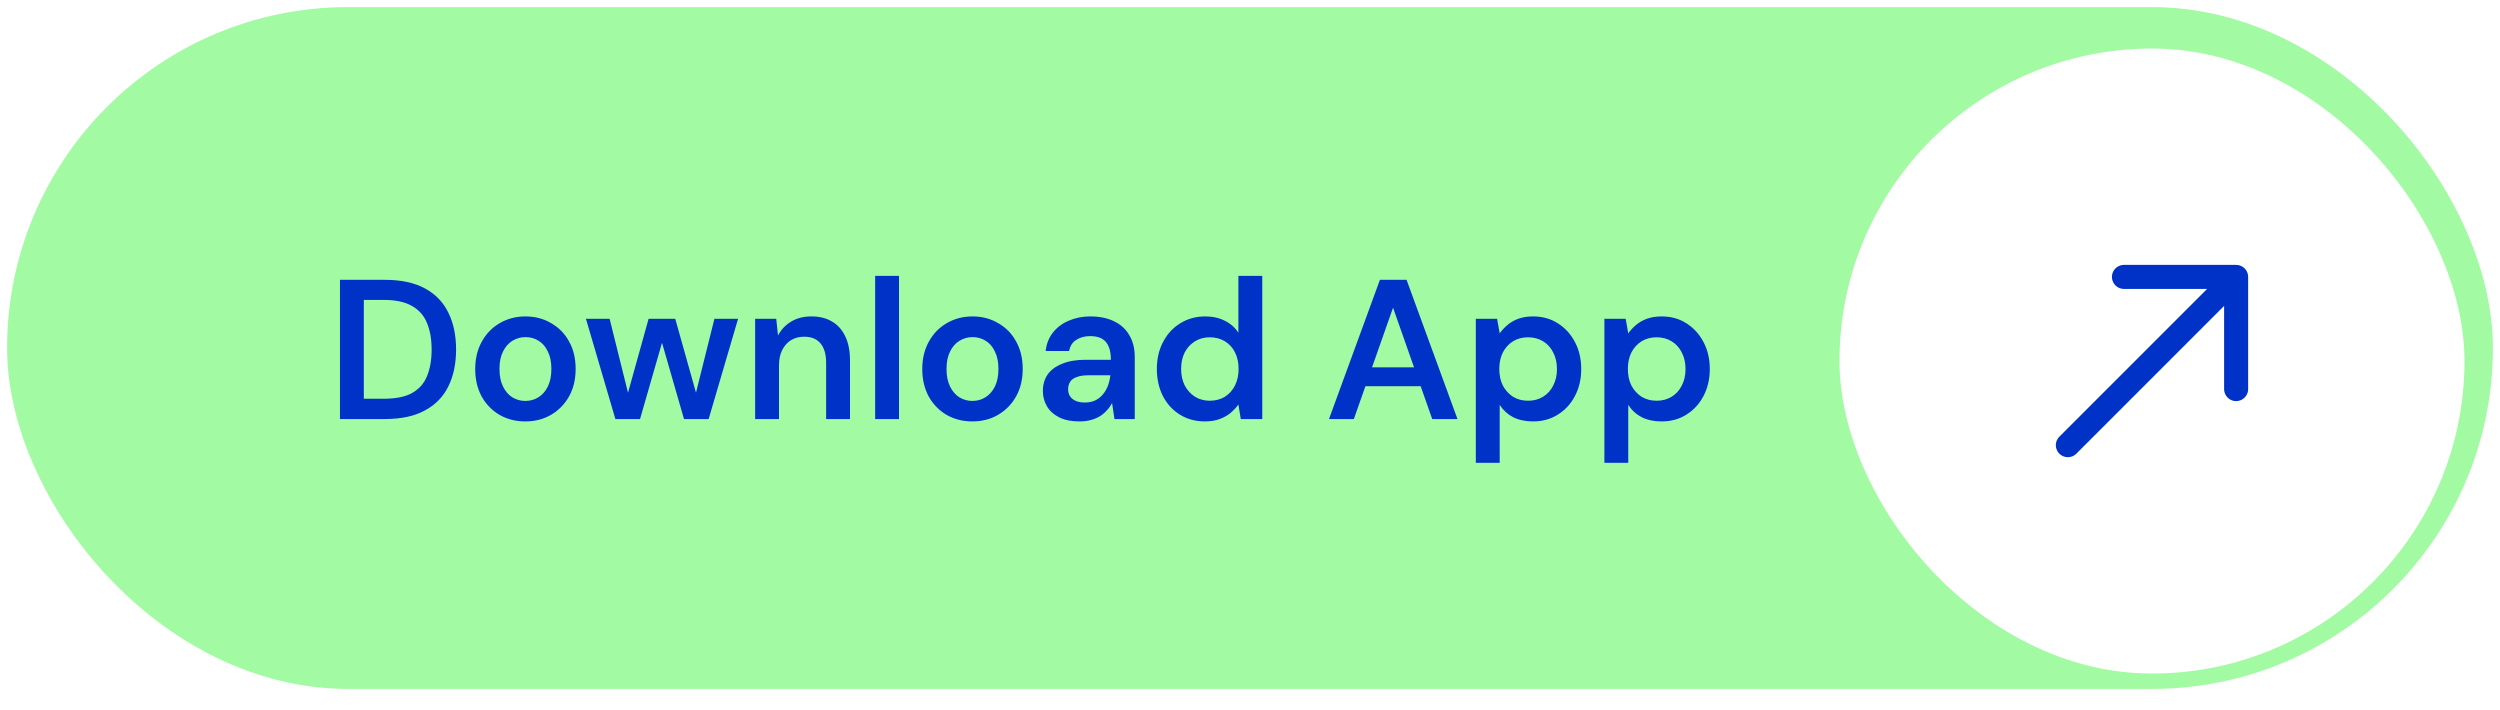 <svg width="176" height="50" viewBox="0 0 176 50" fill="none" xmlns="http://www.w3.org/2000/svg">
<rect x="0.5" y="0.5" width="175" height="48" rx="24" fill="#A2FAA3"/>
<path d="M23.933 29.5V19.7H27.096C28.235 19.7 29.173 19.901 29.91 20.302C30.657 20.703 31.208 21.273 31.562 22.01C31.927 22.738 32.108 23.606 32.108 24.614C32.108 25.603 31.927 26.467 31.562 27.204C31.208 27.932 30.657 28.497 29.91 28.898C29.173 29.299 28.235 29.5 27.096 29.5H23.933ZM25.613 28.072H27.012C27.862 28.072 28.529 27.937 29.015 27.666C29.509 27.386 29.859 26.989 30.064 26.476C30.279 25.953 30.387 25.333 30.387 24.614C30.387 23.886 30.279 23.265 30.064 22.752C29.859 22.229 29.509 21.828 29.015 21.548C28.529 21.259 27.862 21.114 27.012 21.114H25.613V28.072ZM36.983 29.668C36.311 29.668 35.704 29.514 35.163 29.206C34.631 28.889 34.211 28.455 33.903 27.904C33.604 27.344 33.455 26.705 33.455 25.986C33.455 25.249 33.609 24.605 33.917 24.054C34.225 23.494 34.645 23.06 35.177 22.752C35.718 22.435 36.325 22.276 36.997 22.276C37.669 22.276 38.271 22.435 38.803 22.752C39.344 23.06 39.764 23.489 40.063 24.04C40.371 24.591 40.525 25.235 40.525 25.972C40.525 26.709 40.371 27.353 40.063 27.904C39.755 28.455 39.33 28.889 38.789 29.206C38.257 29.514 37.655 29.668 36.983 29.668ZM36.983 28.226C37.319 28.226 37.622 28.142 37.893 27.974C38.173 27.806 38.397 27.554 38.565 27.218C38.733 26.882 38.817 26.467 38.817 25.972C38.817 25.477 38.733 25.067 38.565 24.74C38.406 24.404 38.187 24.152 37.907 23.984C37.636 23.816 37.333 23.732 36.997 23.732C36.67 23.732 36.367 23.816 36.087 23.984C35.807 24.152 35.583 24.404 35.415 24.74C35.247 25.067 35.163 25.477 35.163 25.972C35.163 26.467 35.247 26.882 35.415 27.218C35.583 27.554 35.802 27.806 36.073 27.974C36.353 28.142 36.656 28.226 36.983 28.226ZM43.323 29.5L41.251 22.444H42.917L44.359 28.24L44.051 28.226L45.661 22.444H47.537L49.161 28.226H48.853L50.295 22.444H51.961L49.889 29.5H48.153L46.431 23.522H46.781L45.059 29.5H43.323ZM53.162 29.5V22.444H54.646L54.772 23.62C54.986 23.209 55.294 22.883 55.696 22.64C56.097 22.397 56.573 22.276 57.124 22.276C57.693 22.276 58.178 22.397 58.58 22.64C58.981 22.873 59.289 23.219 59.504 23.676C59.728 24.133 59.84 24.703 59.84 25.384V29.5H58.16V25.538C58.16 24.95 58.029 24.497 57.768 24.18C57.506 23.863 57.119 23.704 56.606 23.704C56.27 23.704 55.966 23.783 55.696 23.942C55.434 24.101 55.224 24.334 55.066 24.642C54.916 24.941 54.842 25.305 54.842 25.734V29.5H53.162ZM61.611 29.5V19.42H63.291V29.5H61.611ZM68.456 29.668C67.784 29.668 67.177 29.514 66.635 29.206C66.103 28.889 65.683 28.455 65.376 27.904C65.077 27.344 64.927 26.705 64.927 25.986C64.927 25.249 65.082 24.605 65.389 24.054C65.698 23.494 66.118 23.06 66.65 22.752C67.191 22.435 67.797 22.276 68.469 22.276C69.141 22.276 69.743 22.435 70.275 22.752C70.817 23.06 71.237 23.489 71.535 24.04C71.844 24.591 71.998 25.235 71.998 25.972C71.998 26.709 71.844 27.353 71.535 27.904C71.228 28.455 70.803 28.889 70.261 29.206C69.73 29.514 69.127 29.668 68.456 29.668ZM68.456 28.226C68.791 28.226 69.095 28.142 69.365 27.974C69.645 27.806 69.87 27.554 70.037 27.218C70.206 26.882 70.29 26.467 70.29 25.972C70.29 25.477 70.206 25.067 70.037 24.74C69.879 24.404 69.659 24.152 69.379 23.984C69.109 23.816 68.805 23.732 68.469 23.732C68.143 23.732 67.84 23.816 67.559 23.984C67.279 24.152 67.055 24.404 66.888 24.74C66.719 25.067 66.635 25.477 66.635 25.972C66.635 26.467 66.719 26.882 66.888 27.218C67.055 27.554 67.275 27.806 67.546 27.974C67.826 28.142 68.129 28.226 68.456 28.226ZM75.994 29.668C75.415 29.668 74.935 29.57 74.552 29.374C74.169 29.178 73.885 28.917 73.698 28.59C73.511 28.263 73.418 27.909 73.418 27.526C73.418 27.078 73.53 26.691 73.754 26.364C73.987 26.037 74.328 25.785 74.776 25.608C75.224 25.421 75.775 25.328 76.428 25.328H78.206C78.206 24.955 78.155 24.647 78.052 24.404C77.949 24.152 77.791 23.965 77.576 23.844C77.361 23.723 77.086 23.662 76.75 23.662C76.367 23.662 76.041 23.751 75.77 23.928C75.499 24.096 75.331 24.357 75.266 24.712H73.614C73.67 24.208 73.838 23.779 74.118 23.424C74.398 23.06 74.767 22.78 75.224 22.584C75.691 22.379 76.199 22.276 76.75 22.276C77.413 22.276 77.977 22.393 78.444 22.626C78.911 22.85 79.265 23.177 79.508 23.606C79.76 24.026 79.886 24.535 79.886 25.132V29.5H78.458L78.29 28.366C78.197 28.553 78.075 28.725 77.926 28.884C77.786 29.043 77.623 29.183 77.436 29.304C77.249 29.416 77.035 29.505 76.792 29.57C76.559 29.635 76.293 29.668 75.994 29.668ZM76.372 28.338C76.643 28.338 76.881 28.291 77.086 28.198C77.301 28.095 77.483 27.955 77.632 27.778C77.791 27.591 77.912 27.386 77.996 27.162C78.08 26.938 78.136 26.7 78.164 26.448V26.42H76.61C76.283 26.42 76.013 26.462 75.798 26.546C75.583 26.621 75.429 26.733 75.336 26.882C75.243 27.031 75.196 27.204 75.196 27.4C75.196 27.596 75.243 27.764 75.336 27.904C75.429 28.044 75.565 28.151 75.742 28.226C75.919 28.301 76.129 28.338 76.372 28.338ZM84.817 29.668C84.164 29.668 83.581 29.509 83.067 29.192C82.554 28.875 82.153 28.436 81.863 27.876C81.583 27.316 81.443 26.681 81.443 25.972C81.443 25.263 81.588 24.633 81.877 24.082C82.166 23.522 82.568 23.083 83.081 22.766C83.604 22.439 84.192 22.276 84.845 22.276C85.377 22.276 85.839 22.379 86.231 22.584C86.632 22.78 86.95 23.06 87.183 23.424V19.42H88.863V29.5H87.351L87.183 28.478C87.034 28.683 86.852 28.879 86.637 29.066C86.422 29.243 86.166 29.388 85.867 29.5C85.569 29.612 85.219 29.668 84.817 29.668ZM85.167 28.212C85.569 28.212 85.923 28.119 86.231 27.932C86.539 27.736 86.777 27.47 86.945 27.134C87.113 26.798 87.197 26.411 87.197 25.972C87.197 25.533 87.113 25.146 86.945 24.81C86.777 24.474 86.539 24.213 86.231 24.026C85.923 23.839 85.569 23.746 85.167 23.746C84.784 23.746 84.439 23.839 84.131 24.026C83.823 24.213 83.581 24.474 83.403 24.81C83.235 25.146 83.151 25.533 83.151 25.972C83.151 26.411 83.235 26.798 83.403 27.134C83.581 27.47 83.823 27.736 84.131 27.932C84.439 28.119 84.784 28.212 85.167 28.212ZM93.562 29.5L97.146 19.7H99.022L102.606 29.5H100.828L98.07 21.66L95.312 29.5H93.562ZM95.158 27.19L95.606 25.86H100.436L100.884 27.19H95.158ZM103.898 32.58V22.444H105.396L105.578 23.466C105.727 23.261 105.905 23.069 106.11 22.892C106.325 22.705 106.581 22.556 106.88 22.444C107.188 22.332 107.538 22.276 107.93 22.276C108.593 22.276 109.176 22.439 109.68 22.766C110.193 23.093 110.595 23.536 110.884 24.096C111.173 24.647 111.318 25.277 111.318 25.986C111.318 26.695 111.169 27.33 110.87 27.89C110.581 28.441 110.179 28.875 109.666 29.192C109.162 29.509 108.583 29.668 107.93 29.668C107.398 29.668 106.931 29.57 106.53 29.374C106.138 29.169 105.821 28.879 105.578 28.506V32.58H103.898ZM107.58 28.212C107.972 28.212 108.322 28.119 108.63 27.932C108.938 27.745 109.176 27.484 109.344 27.148C109.521 26.812 109.61 26.425 109.61 25.986C109.61 25.538 109.521 25.146 109.344 24.81C109.176 24.474 108.938 24.213 108.63 24.026C108.322 23.839 107.972 23.746 107.58 23.746C107.179 23.746 106.824 23.839 106.516 24.026C106.217 24.213 105.979 24.474 105.802 24.81C105.634 25.146 105.55 25.533 105.55 25.972C105.55 26.42 105.634 26.812 105.802 27.148C105.979 27.475 106.217 27.736 106.516 27.932C106.824 28.119 107.179 28.212 107.58 28.212ZM112.949 32.58V22.444H114.447L114.629 23.466C114.778 23.261 114.955 23.069 115.161 22.892C115.375 22.705 115.632 22.556 115.931 22.444C116.239 22.332 116.589 22.276 116.981 22.276C117.643 22.276 118.227 22.439 118.731 22.766C119.244 23.093 119.645 23.536 119.935 24.096C120.224 24.647 120.369 25.277 120.369 25.986C120.369 26.695 120.219 27.33 119.921 27.89C119.631 28.441 119.23 28.875 118.717 29.192C118.213 29.509 117.634 29.668 116.981 29.668C116.449 29.668 115.982 29.57 115.581 29.374C115.189 29.169 114.871 28.879 114.629 28.506V32.58H112.949ZM116.631 28.212C117.023 28.212 117.373 28.119 117.681 27.932C117.989 27.745 118.227 27.484 118.395 27.148C118.572 26.812 118.661 26.425 118.661 25.986C118.661 25.538 118.572 25.146 118.395 24.81C118.227 24.474 117.989 24.213 117.681 24.026C117.373 23.839 117.023 23.746 116.631 23.746C116.229 23.746 115.875 23.839 115.567 24.026C115.268 24.213 115.03 24.474 114.853 24.81C114.685 25.146 114.601 25.533 114.601 25.972C114.601 26.42 114.685 26.812 114.853 27.148C115.03 27.475 115.268 27.736 115.567 27.932C115.875 28.119 116.229 28.212 116.631 28.212Z" fill="#0032C8"/>
<g filter="url(#filter0_d_294_3270)">
<rect x="129.5" y="2.5" width="44" height="44" rx="22" fill="white"/>
<path d="M145.577 30.423L157.423 18.577M157.423 18.577H149.526M157.423 18.577V26.474" stroke="#0032C8" stroke-width="1.692" stroke-linecap="round" stroke-linejoin="round"/>
</g>
<defs>
<filter id="filter0_d_294_3270" x="127.667" y="1.583" width="47.667" height="47.667" filterUnits="userSpaceOnUse" color-interpolation-filters="sRGB">
<feFlood flood-opacity="0" result="BackgroundImageFix"/>
<feColorMatrix in="SourceAlpha" type="matrix" values="0 0 0 0 0 0 0 0 0 0 0 0 0 0 0 0 0 0 127 0" result="hardAlpha"/>
<feOffset dy="0.917"/>
<feGaussianBlur stdDeviation="0.917"/>
<feColorMatrix type="matrix" values="0 0 0 0 0.063 0 0 0 0 0.094 0 0 0 0 0.157 0 0 0 0.05 0"/>
<feBlend mode="normal" in2="BackgroundImageFix" result="effect1_dropShadow_294_3270"/>
<feBlend mode="normal" in="SourceGraphic" in2="effect1_dropShadow_294_3270" result="shape"/>
</filter>
</defs>
</svg>
